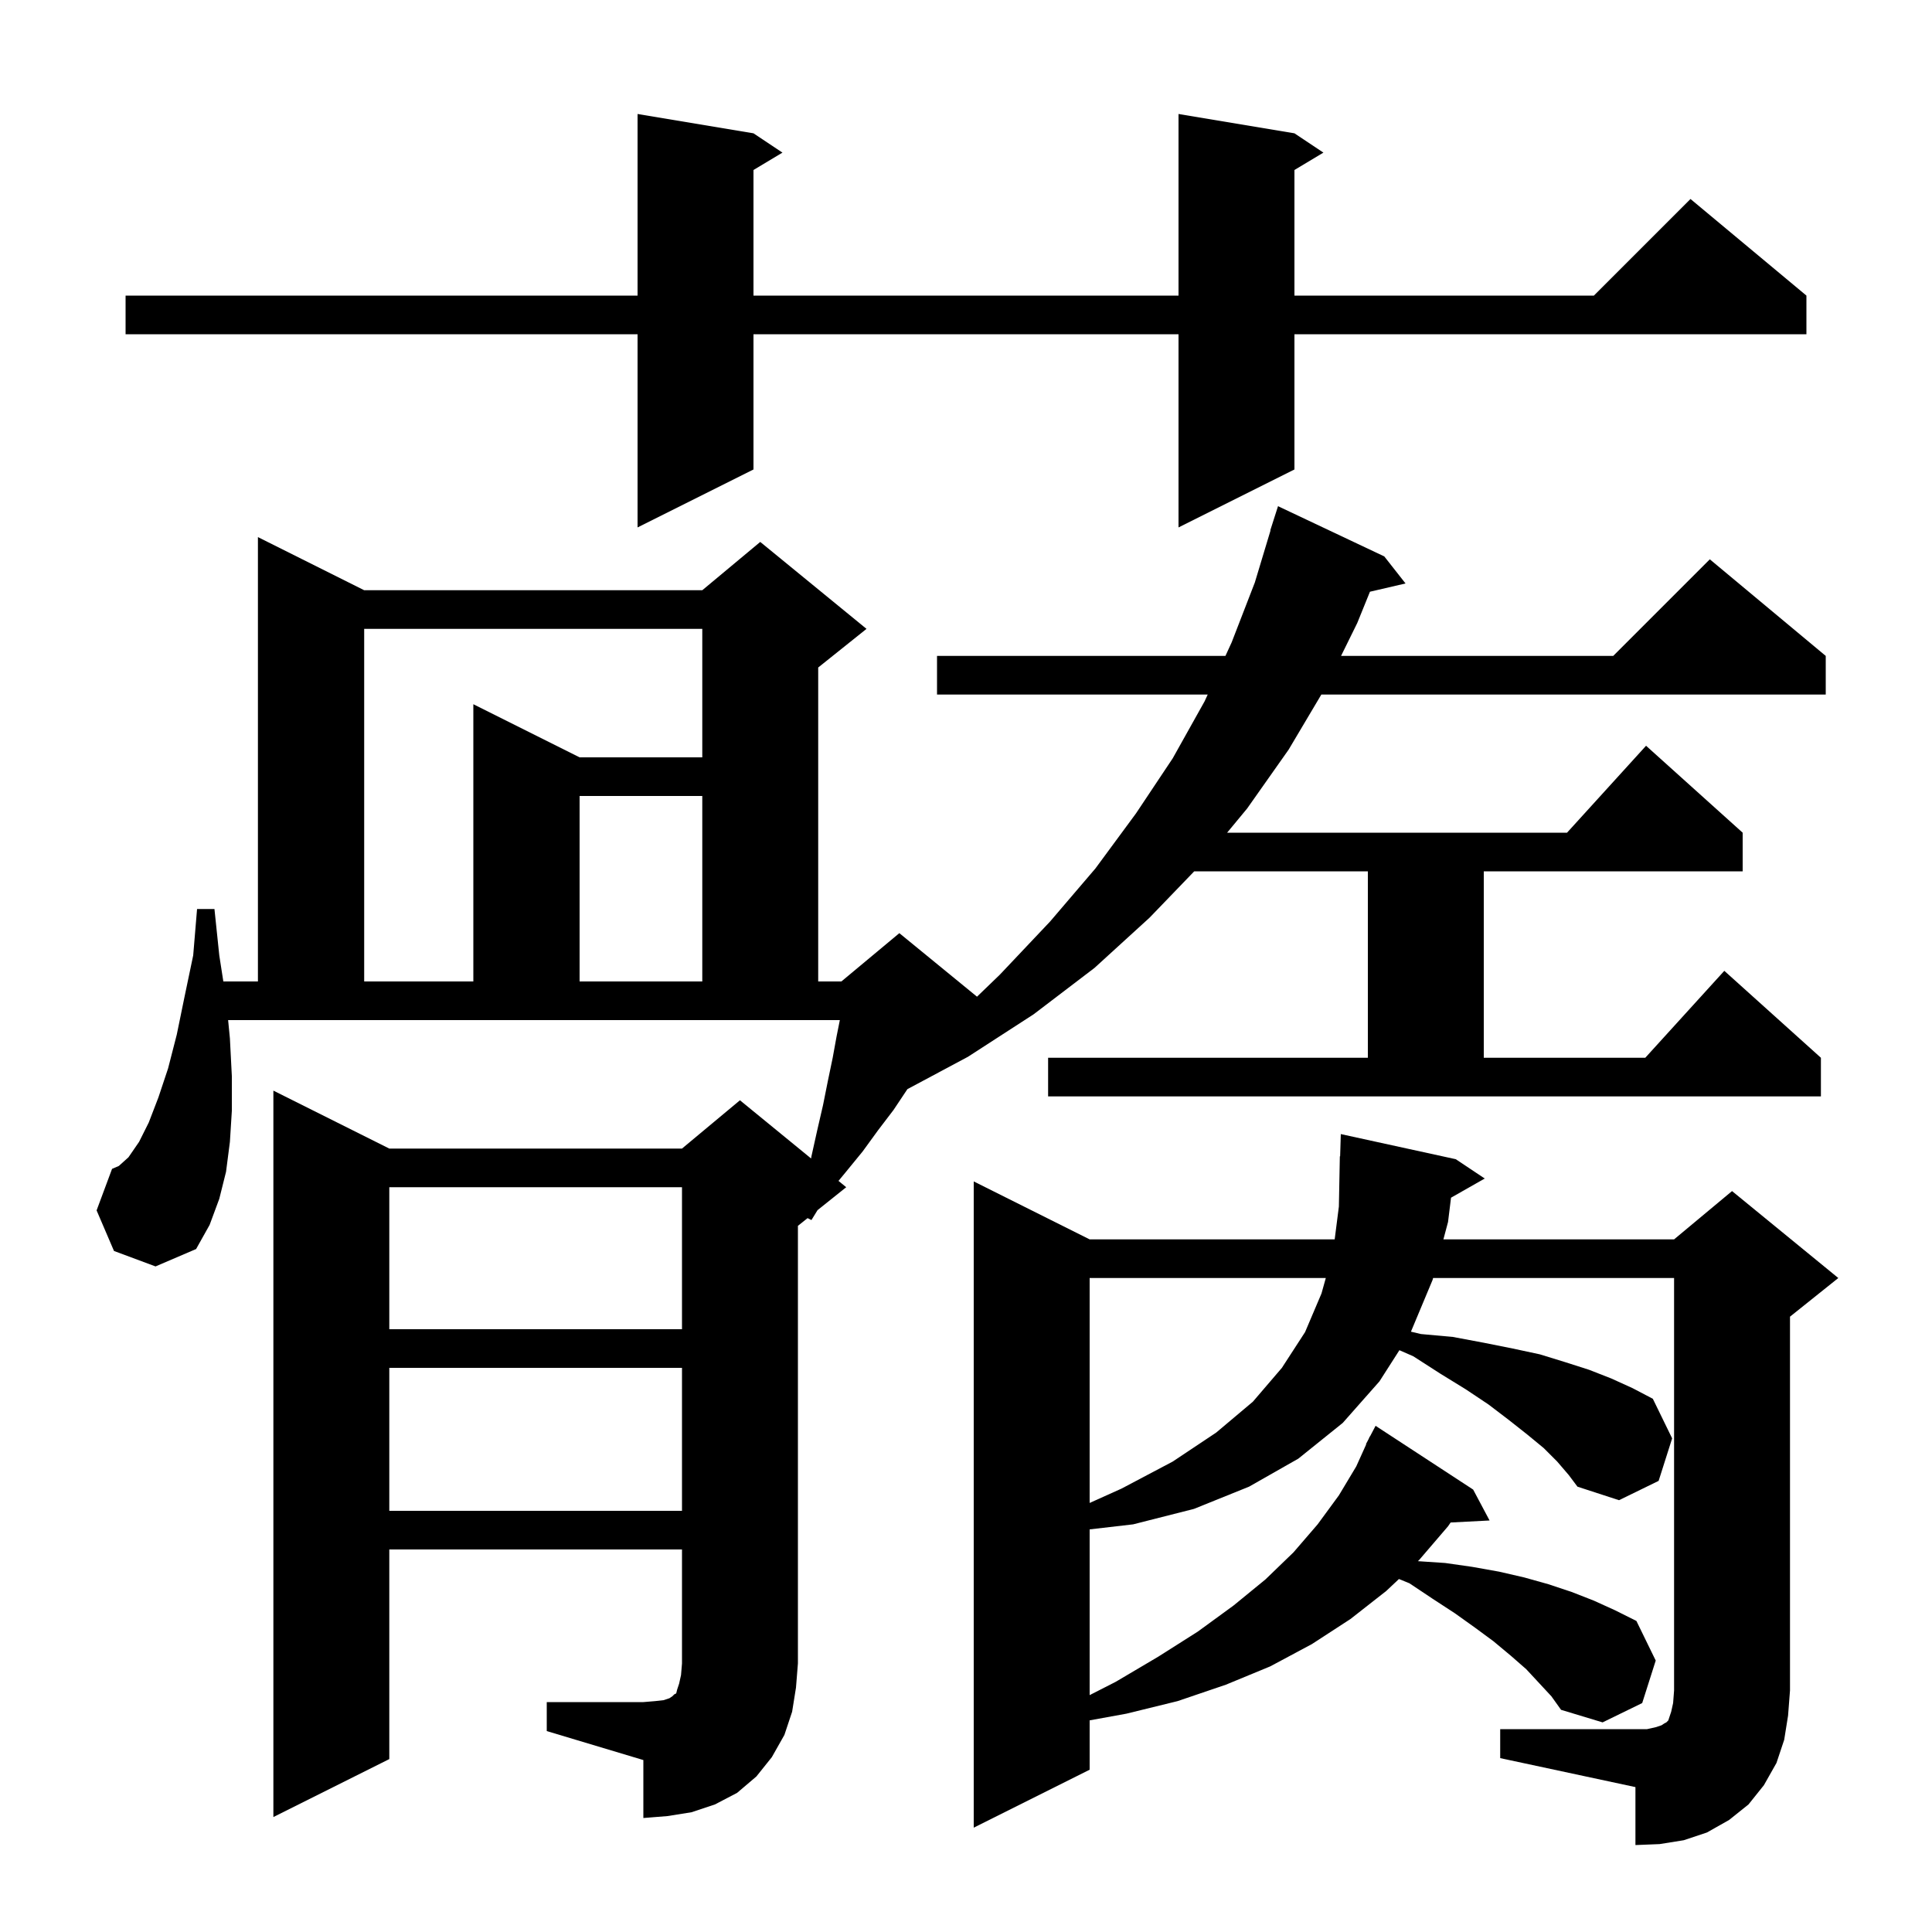 <svg xmlns="http://www.w3.org/2000/svg" xmlns:xlink="http://www.w3.org/1999/xlink" version="1.1" baseProfile="full" viewBox="0 0 200 200" width="200" height="200"><g fill="currentColor"><path d="M 155.3 179.0 L 170.5 179.0 L 171.4 178.8 L 172.0 178.6 L 172.3 178.4 L 172.5 178.3 L 172.7 178.1 L 173.0 177.2 L 173.2 176.3 L 173.3 175.0 L 173.3 132.3 L 148.353 132.3 L 148.3 132.5 L 146.06 137.855 L 147.1 138.1 L 150.4 138.4 L 153.6 139.0 L 156.6 139.6 L 159.4 140.2 L 162.0 141.0 L 164.5 141.8 L 166.8 142.7 L 169.0 143.7 L 171.1 144.8 L 173.1 148.9 L 171.7 153.3 L 167.6 155.3 L 163.3 153.9 L 162.4 152.7 L 161.2 151.3 L 159.8 149.9 L 158.1 148.5 L 156.2 147.0 L 154.1 145.4 L 151.7 143.8 L 149.1 142.2 L 146.3 140.4 L 144.866 139.772 L 142.8 143.0 L 139.0 147.3 L 134.4 151.0 L 129.3 153.9 L 123.6 156.2 L 117.3 157.8 L 112.8 158.322 L 112.8 175.478 L 115.5 174.1 L 119.9 171.5 L 124.0 168.9 L 127.7 166.2 L 131.0 163.5 L 133.9 160.7 L 136.4 157.8 L 138.6 154.8 L 140.4 151.8 L 141.432 149.514 L 141.4 149.5 L 141.673 148.982 L 141.8 148.7 L 141.817 148.709 L 142.4 147.6 L 152.5 154.2 L 154.2 157.4 L 150.168 157.609 L 149.9 158.0 L 146.9 161.5 L 146.781 161.612 L 149.6 161.8 L 152.4 162.2 L 155.2 162.7 L 157.8 163.3 L 160.3 164.0 L 162.7 164.8 L 165.0 165.7 L 167.2 166.7 L 169.4 167.8 L 171.4 171.9 L 170.0 176.3 L 165.9 178.3 L 161.6 177.0 L 160.6 175.6 L 158.0 172.8 L 156.4 171.4 L 154.6 169.9 L 152.7 168.5 L 150.6 167.0 L 148.3 165.5 L 145.9 163.9 L 144.818 163.459 L 143.5 164.7 L 139.8 167.6 L 135.8 170.2 L 131.5 172.5 L 126.9 174.4 L 121.9 176.1 L 116.6 177.4 L 112.8 178.091 L 112.8 183.2 L 100.8 189.2 L 100.8 122.3 L 112.8 128.3 L 138.166 128.3 L 138.6 124.9 L 138.7 119.7 L 138.73 119.701 L 138.8 117.4 L 150.7 120.0 L 153.7 122.0 L 150.21 123.985 L 149.9 126.5 L 149.42 128.3 L 173.3 128.3 L 179.3 123.3 L 190.3 132.3 L 185.3 136.3 L 185.3 175.0 L 185.1 177.6 L 184.7 180.1 L 183.9 182.5 L 182.6 184.8 L 181.0 186.8 L 179.0 188.4 L 176.7 189.7 L 174.3 190.5 L 171.8 190.9 L 169.3 191.0 L 169.3 185.0 L 155.3 182.0 Z M 56.6 176.2 L 66.6 176.2 L 67.8 176.1 L 68.7 176.0 L 69.3 175.8 L 69.6 175.6 L 69.8 175.4 L 70.0 175.3 L 70.1 174.9 L 70.3 174.3 L 70.5 173.4 L 70.6 172.2 L 70.6 160.4 L 40.3 160.4 L 40.3 182.1 L 28.3 188.1 L 28.3 112.9 L 40.3 118.9 L 70.6 118.9 L 76.6 113.9 L 83.963 119.924 L 84.0 119.7 L 84.6 117.0 L 85.2 114.4 L 85.7 111.9 L 86.2 109.5 L 86.6 107.3 L 86.94 105.6 L 23.615 105.6 L 23.8 107.5 L 24.0 111.4 L 24.0 115.0 L 23.8 118.2 L 23.4 121.3 L 22.7 124.1 L 21.7 126.8 L 20.3 129.3 L 16.1 131.1 L 11.8 129.5 L 10.0 125.3 L 11.6 121.0 L 12.3 120.7 L 13.3 119.8 L 14.4 118.2 L 15.4 116.2 L 16.4 113.6 L 17.4 110.6 L 18.3 107.1 L 19.1 103.2 L 20.0 98.9 L 20.4 94.1 L 22.2 94.1 L 22.7 98.9 L 23.12 101.6 L 26.7 101.6 L 26.7 55.6 L 37.7 61.1 L 72.7 61.1 L 78.7 56.1 L 89.7 65.1 L 84.7 69.1 L 84.7 101.6 L 87.1 101.6 L 93.1 96.6 L 101.139 103.177 L 103.5 100.9 L 108.7 95.4 L 113.4 89.9 L 117.6 84.2 L 121.4 78.5 L 124.7 72.6 L 125.021 71.9 L 97.0 71.9 L 97.0 67.9 L 126.857 67.9 L 127.5 66.5 L 129.9 60.3 L 131.527 54.906 L 131.5 54.9 L 132.3 52.4 L 143.3 57.6 L 145.5 60.4 L 141.817 61.255 L 140.5 64.5 L 138.825 67.9 L 167.0 67.9 L 177.0 57.9 L 189.0 67.9 L 189.0 71.9 L 136.784 71.9 L 133.4 77.6 L 129.1 83.7 L 127.031 86.2 L 162.218 86.2 L 170.4 77.2 L 180.4 86.2 L 180.4 90.2 L 153.6 90.2 L 153.6 109.5 L 170.318 109.5 L 178.5 100.5 L 188.5 109.5 L 188.5 113.5 L 108.5 113.5 L 108.5 109.5 L 141.6 109.5 L 141.6 90.2 L 123.625 90.2 L 119.0 95.0 L 113.3 100.2 L 107.0 105.0 L 100.2 109.4 L 93.937 112.746 L 93.9 112.8 L 92.5 114.9 L 90.9 117.0 L 89.3 119.2 L 87.5 121.4 L 86.801 122.246 L 87.6 122.9 L 84.63 125.276 L 84.0 126.3 L 83.6 126.1 L 82.6 126.9 L 82.6 172.2 L 82.4 174.7 L 82.0 177.2 L 81.2 179.6 L 79.9 181.9 L 78.3 183.9 L 76.3 185.6 L 74.0 186.8 L 71.6 187.6 L 69.1 188.0 L 66.6 188.2 L 66.6 182.2 L 56.6 179.2 Z M 40.3 141.6 L 40.3 156.4 L 70.6 156.4 L 70.6 141.6 Z M 112.8 132.3 L 112.8 155.585 L 116.1 154.1 L 121.4 151.3 L 125.9 148.3 L 129.7 145.1 L 132.7 141.6 L 135.1 137.9 L 136.8 133.9 L 137.247 132.3 Z M 40.3 122.9 L 40.3 137.6 L 70.6 137.6 L 70.6 122.9 Z M 37.7 65.1 L 37.7 101.6 L 49.0 101.6 L 49.0 72.9 L 60.0 78.4 L 72.7 78.4 L 72.7 65.1 Z M 60.0 82.4 L 60.0 101.6 L 72.7 101.6 L 72.7 82.4 Z M 134.0 13.8 L 137.0 15.8 L 134.0 17.6 L 134.0 30.6 L 165.0 30.6 L 175.0 20.6 L 187.0 30.6 L 187.0 34.6 L 134.0 34.6 L 134.0 48.6 L 122.0 54.6 L 122.0 34.6 L 78.0 34.6 L 78.0 48.6 L 66.0 54.6 L 66.0 34.6 L 13.0 34.6 L 13.0 30.6 L 66.0 30.6 L 66.0 11.8 L 78.0 13.8 L 81.0 15.8 L 78.0 17.6 L 78.0 30.6 L 122.0 30.6 L 122.0 11.8 Z "/></g></svg>